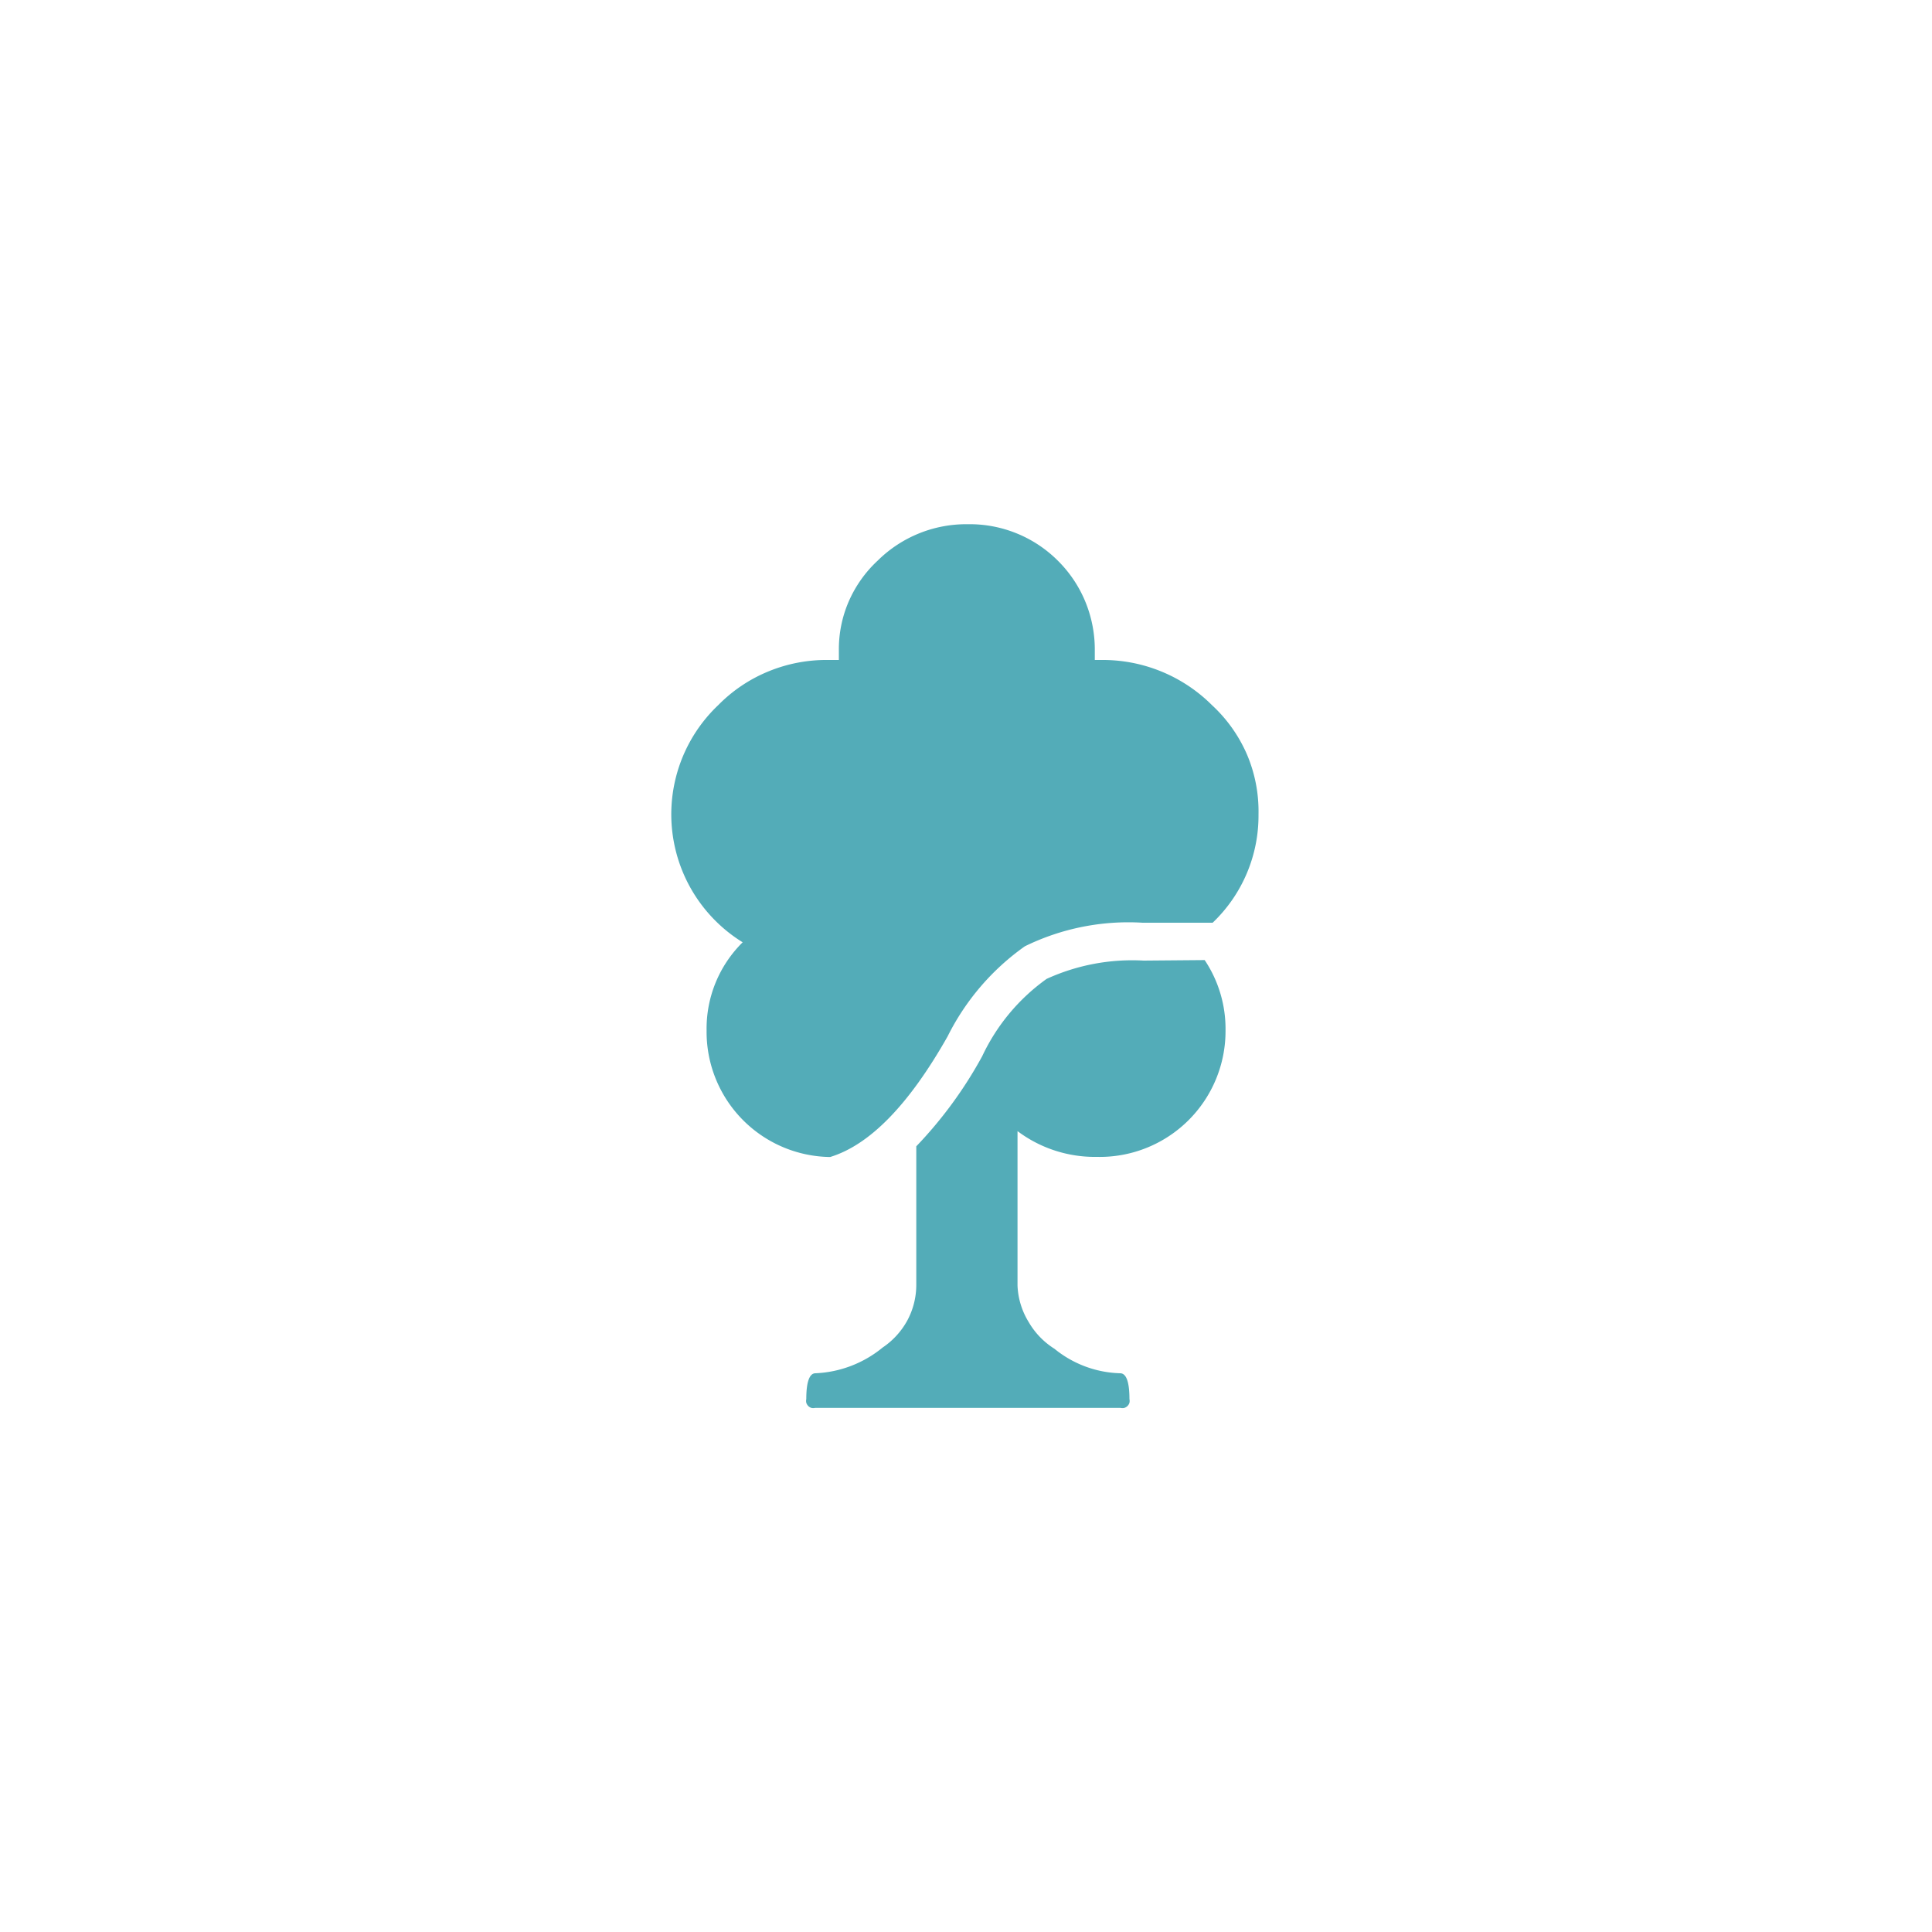 <svg id="Calque_1" data-name="Calque 1" xmlns="http://www.w3.org/2000/svg" viewBox="0 0 150 150"><title>chiffresPlan de travail 1 copie 10</title><path d="M96.82,58.59a11.37,11.37,0,0,0-2.73-3.85,12,12,0,0,0-8.58-3.5H85v-.71a9.78,9.78,0,0,0-.72-3.78,9.66,9.66,0,0,0-2.14-3.21,9.68,9.68,0,0,0-7-2.84,9.78,9.78,0,0,0-7,2.83,9.5,9.5,0,0,0-2.25,3.18,9.31,9.31,0,0,0-.76,3.82v.71h-.82a11.84,11.84,0,0,0-4.63.88,11.65,11.65,0,0,0-3.91,2.62,11.68,11.68,0,0,0,1.89,18.42A9.41,9.41,0,0,0,54.86,80a9.72,9.72,0,0,0,9.59,9.83q4.62-1.41,9.12-9.36a18.88,18.88,0,0,1,6-7,18.27,18.27,0,0,1,9.14-1.83h5.44a11.48,11.48,0,0,0,3.56-8.41A11.29,11.29,0,0,0,96.82,58.59Z" style="fill:#53acb8"/><path d="M88.79,74.58A16,16,0,0,0,81.26,76a15.43,15.43,0,0,0-5,6A32.78,32.78,0,0,1,71.14,89V99.76a5.84,5.84,0,0,1-.69,2.75,6,6,0,0,1-1.92,2.11,8.8,8.8,0,0,1-5.22,2c-.46,0-.71.66-.71,2a.7.7,0,0,0,0,.29.64.64,0,0,0,.15.25.58.58,0,0,0,.25.15.67.67,0,0,0,.28,0H87a.7.7,0,0,0,.29,0,.6.6,0,0,0,.4-.4.7.7,0,0,0,0-.29c0-1.34-.25-2-.72-2a8.42,8.42,0,0,1-5.1-1.9,6,6,0,0,1-2-2.07A5.84,5.84,0,0,1,79,99.82v-12a10,10,0,0,0,6.15,2,9.77,9.77,0,0,0,10-9.83,9.6,9.6,0,0,0-1.62-5.45Z" style="fill:#53acb8"/></svg>